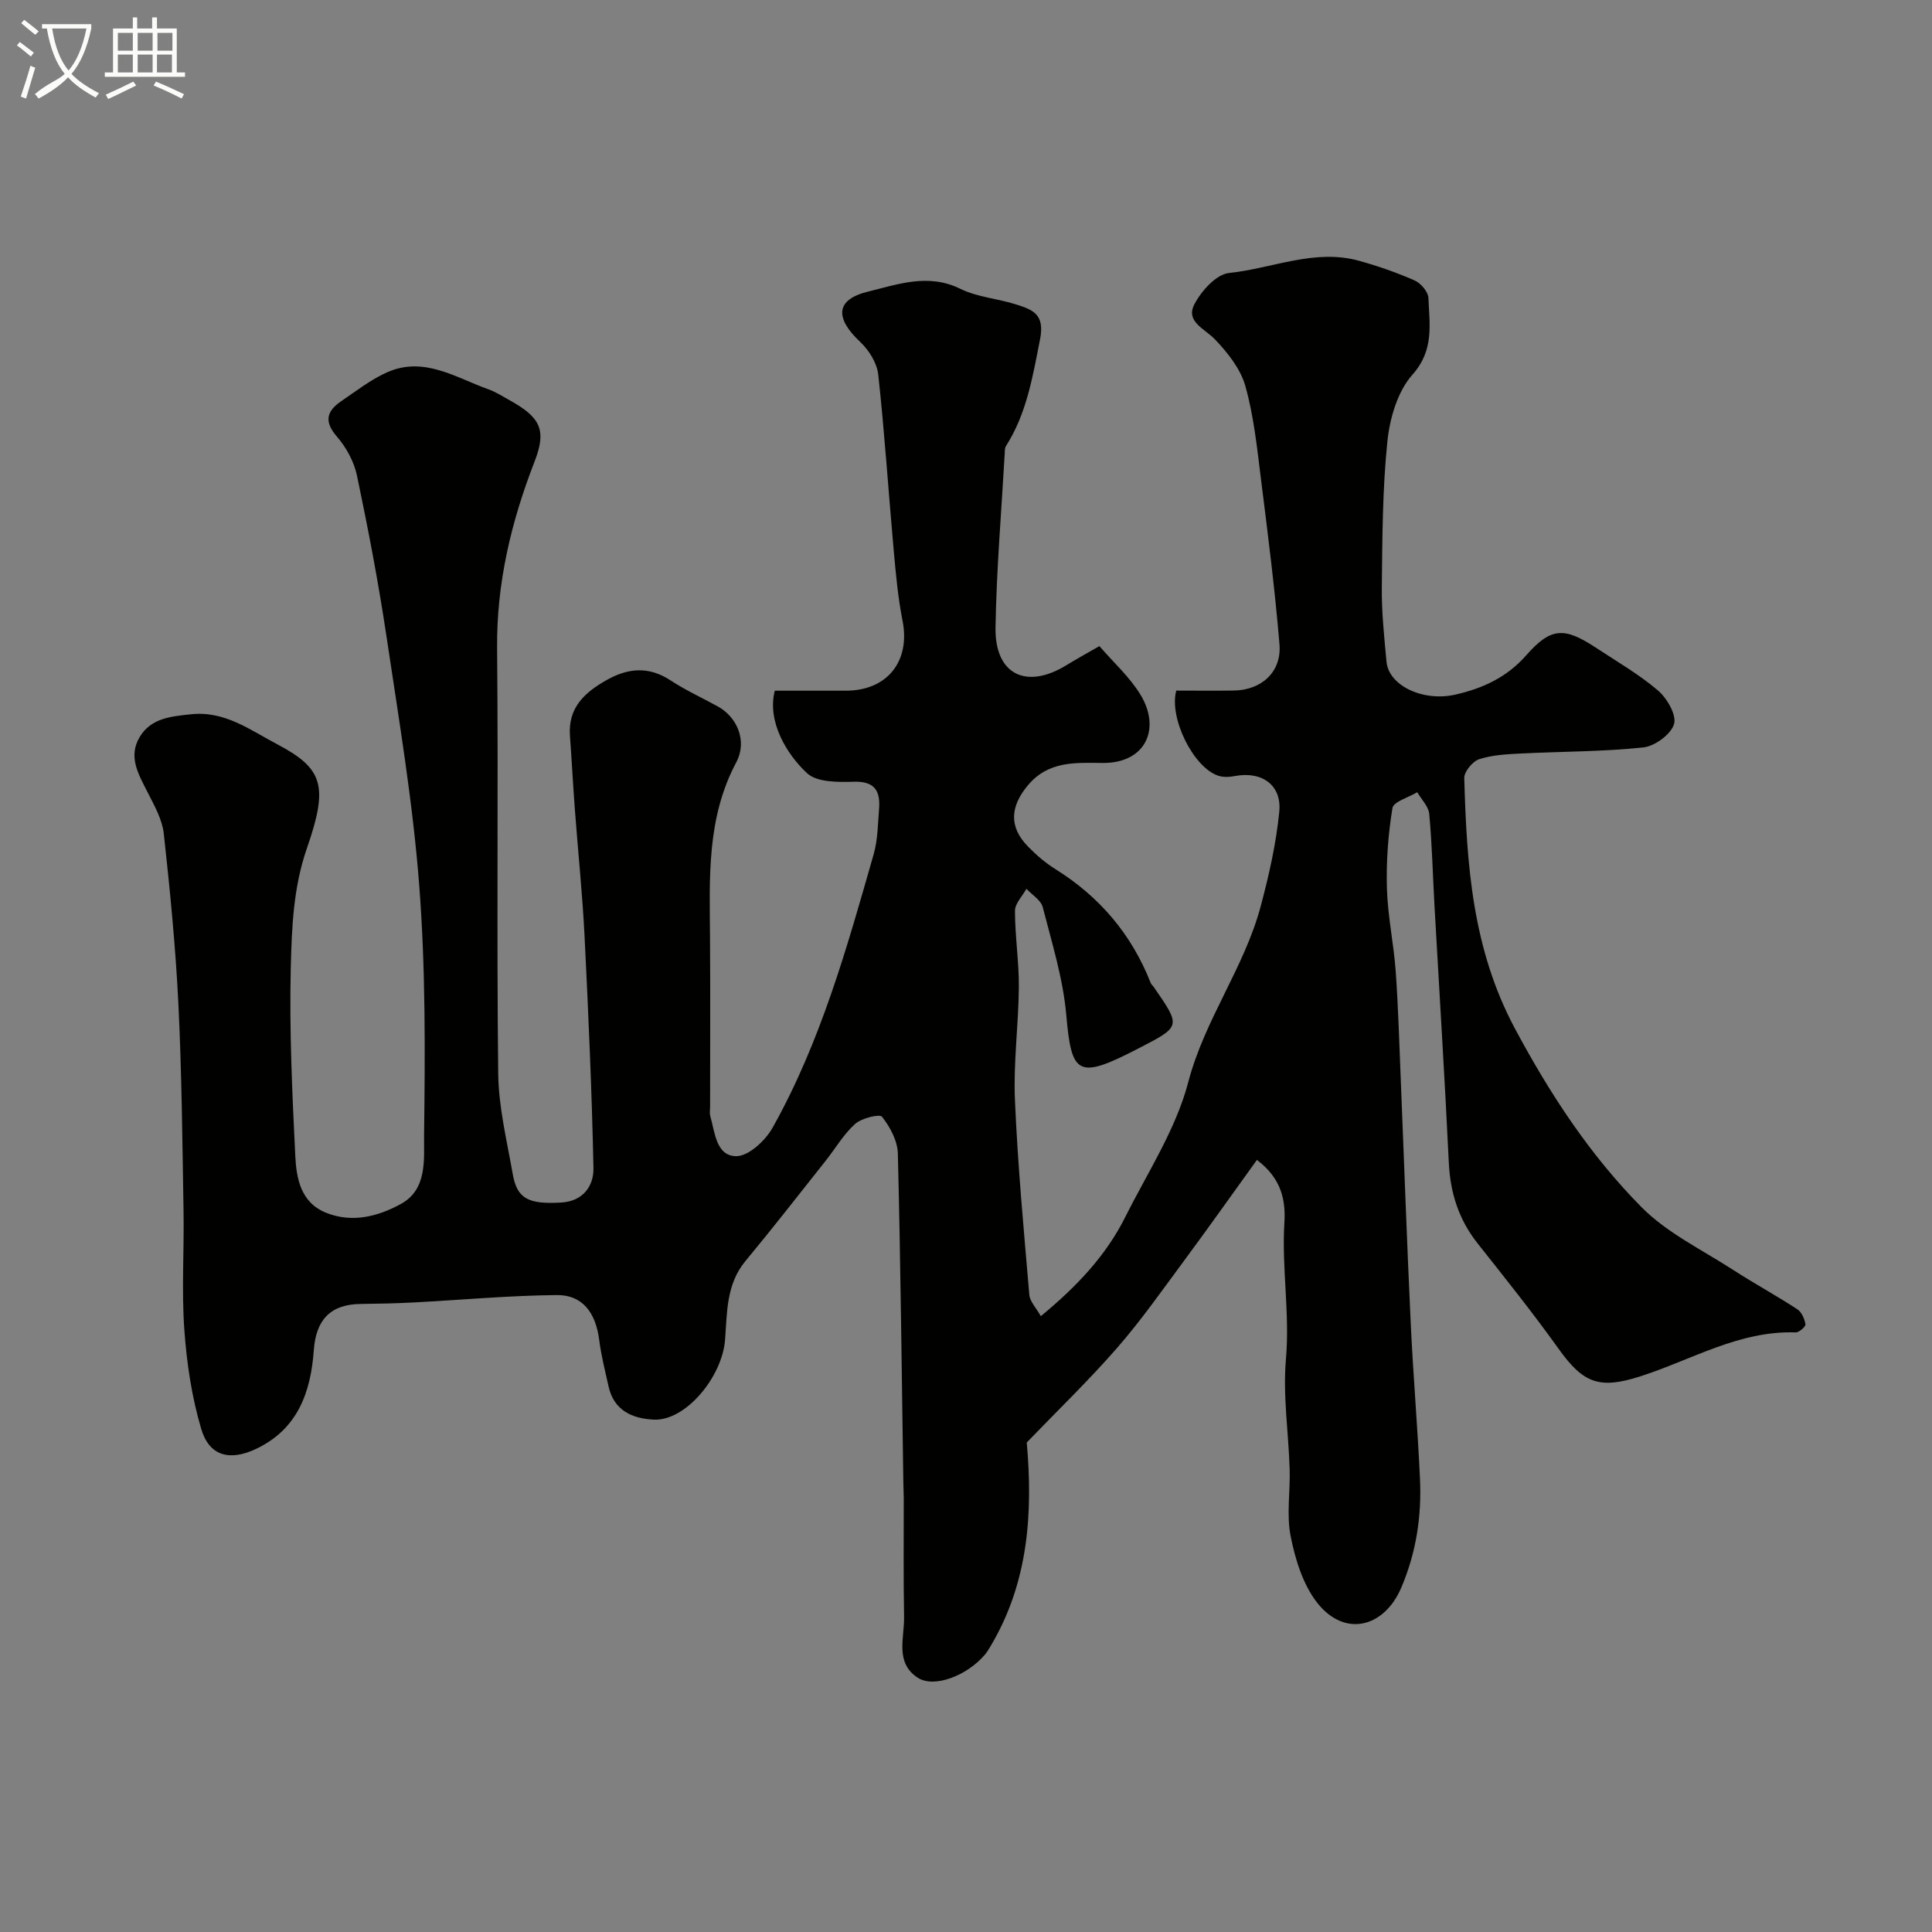 <svg enable-background="new 0 0 400 400" viewBox="0 0 400 400" xmlns="http://www.w3.org/2000/svg"><rect x="0" y="0" width="400" height="400" fill="#808080" stroke="none"/><path d="m6.4 11.7c-1-.8-1.9-1.6-2.9-2.3l.6-.7c.9.7 1.9 1.4 2.9 2.2zm-2.1 8.3c.7-2.1 1.4-4.2 2-6.4.2.1.6.3 1 .4-.7 2.3-1.3 4.4-1.9 6.4zm3-12.8c-1.1-.9-2.1-1.7-2.9-2.4l.6-.7c1 .8 2 1.5 3 2.4zm1.4-1.3v-.9h10.2v.9c-.9 4.2-2.3 7.3-4.1 9.4 1.3 1.4 3.2 2.7 5.7 4-.2.2-.4.5-.7.9-2.5-1.4-4.4-2.7-5.7-4.2-1.4 1.5-3.5 3-6.1 4.4 0 0 0 0-.1-.1-.3-.4-.5-.7-.7-.8 2.7-2.3 4.7-2.8 6.2-4.2-1.8-2.2-3-5.3-3.7-9.4zm9.2 0h-7.1c.6 3.8 1.7 6.7 3.4 8.7 1.7-2 2.9-4.8 3.7-8.7z" fill="#fbfcfa"/><path d="m31.6 3.6h.9v2.3h4.1v9.1h1.7v.9h-16.6v-.9h1.7v-9.1h4.1v-2.3h.9v2.3h3.1v-2.3zm-4 13.3.6.8c-1.9.9-3.8 1.9-5.8 2.8-.2-.3-.3-.6-.5-.9 2-.9 3.9-1.8 5.7-2.7zm-3.2-10.1v3.7h3.1v-3.7zm0 4.5v3.7h3.1v-3.7zm4.1-4.5v3.7h3.1v-3.7zm0 4.5v3.7h3.1v-3.7zm9.1 9.1c-2.1-1.1-4.1-2-5.8-2.7l.5-.8c2.2.9 4.1 1.8 5.8 2.6zm-1.9-13.6h-3.1v3.7h3.1zm-3.2 4.5v3.7h3.1v-3.7z" fill="#fbfcfa"/><path d="m160.41 143h14.72c8.59 0 13.39-6.13 11.73-14.49-.95-4.8-1.39-9.72-1.83-14.6-1.09-12.12-1.88-24.27-3.2-36.37-.26-2.37-1.91-5.03-3.71-6.72-5.3-4.98-5.17-8.8 1.62-10.45 6.11-1.49 12.45-3.85 19.07-.58 3.57 1.76 7.86 2.03 11.72 3.29 3.29 1.07 5.83 1.97 4.8 7.18-1.53 7.74-2.76 15.36-7.08 22.13-.24.38-.2.97-.23 1.46-.68 12.02-1.71 24.04-1.91 36.08-.16 9.74 6.38 12.92 14.75 7.75 2.07-1.27 4.2-2.44 6.76-3.91 2.87 3.34 6.28 6.38 8.54 10.12 4.25 7.06.97 14.13-7.8 14.07-5.73-.04-11.3-.47-15.58 4.67-3.63 4.36-3.93 8.57.05 12.63 1.71 1.75 3.62 3.4 5.69 4.69 9.16 5.72 15.77 13.51 19.72 23.56.11.29.4.51.59.78 5.76 8.32 5.71 8.2-3.19 12.81-12.54 6.49-13.79 5.45-14.88-6.97-.66-7.53-2.98-14.93-4.87-22.31-.38-1.46-2.21-2.55-3.38-3.81-.83 1.52-2.37 3.05-2.37 4.57 0 5.27.84 10.54.8 15.8-.06 7.77-1.14 15.56-.81 23.3.57 13.48 1.83 26.94 2.98 40.39.12 1.4 1.42 2.7 2.38 4.43 7.38-6.09 13.46-12.48 17.49-20.54 4.61-9.21 10.48-18.15 13.04-27.93 3.4-12.99 11.61-23.68 15-36.42 1.71-6.42 3.2-12.98 3.84-19.56.54-5.58-3.68-8.44-9.24-7.37-1.09.21-2.35.27-3.38-.07-5.14-1.69-10.24-11.92-8.71-17.63 3.92 0 7.91.05 11.9-.01 5.77-.08 9.95-3.86 9.47-9.59-.95-11.42-2.4-22.81-3.83-34.19-.81-6.46-1.48-13.03-3.23-19.26-1-3.56-3.66-6.91-6.3-9.67-2.12-2.22-6.11-3.65-4.27-7.23 1.42-2.76 4.52-6.23 7.18-6.51 8.98-.93 17.75-5.1 26.99-2.51 3.9 1.09 7.76 2.43 11.46 4.06 1.28.57 2.79 2.35 2.84 3.64.21 5.46 1.23 10.76-3.3 15.85-3.09 3.47-4.71 9.04-5.2 13.86-1.03 10.03-1.04 20.18-1.15 30.28-.05 5.1.5 10.21.97 15.3.46 4.98 7.6 8.33 14.27 6.81 5.69-1.3 10.65-3.57 14.7-8.18 5.08-5.78 7.88-5.81 14.34-1.56 4.36 2.88 8.94 5.51 12.89 8.88 1.88 1.6 3.9 5.1 3.33 6.97-.65 2.13-3.99 4.58-6.38 4.83-8.36.88-16.82.83-25.23 1.25-2.93.15-5.97.29-8.72 1.18-1.36.44-3.13 2.58-3.1 3.9.5 17.88 1.64 35.34 10.51 51.91 7.26 13.56 15.51 26.14 26.18 36.93 5.28 5.34 12.49 8.8 18.93 12.97 4.38 2.83 8.97 5.33 13.34 8.18.89.58 1.5 1.99 1.68 3.11.08.46-1.32 1.7-2.02 1.68-11.76-.4-21.64 5.75-32.3 9.14-8.43 2.68-11.72 1.35-16.83-5.8-5.32-7.44-11.05-14.6-16.73-21.77-3.91-4.94-5.66-10.46-5.96-16.73-.84-17.64-1.96-35.26-2.95-52.89-.36-6.43-.51-12.88-1.1-19.29-.14-1.56-1.62-3-2.48-4.5-1.79 1.08-4.92 1.95-5.14 3.29-.9 5.49-1.31 11.14-1.14 16.71.17 5.72 1.41 11.39 1.82 17.11.54 7.59.74 15.2 1.06 22.8.68 16.7 1.26 33.41 2.05 50.1.5 10.71 1.42 21.4 1.91 32.1.36 7.75-.75 15.23-3.86 22.55-3.54 8.32-11.74 10.39-17.42 3.15-2.93-3.73-4.52-8.91-5.48-13.69-.91-4.48-.08-9.3-.22-13.96-.23-7.6-1.43-15.27-.77-22.79.83-9.49-.9-18.83-.32-28.27.28-4.49-.54-9.12-5.69-12.97-5.19 7.2-10.16 14.23-15.28 21.14-4.48 6.05-8.82 12.24-13.76 17.89-5.87 6.72-12.32 12.94-18.61 19.47 1.28 14.53.39 29-7.54 42.25-.33.56-.67 1.13-1.09 1.63-3.67 4.38-10.54 7.05-13.95 4.82-4.75-3.1-2.74-8.24-2.82-12.62-.15-8.2-.06-16.41-.07-24.62 0-1-.07-2-.08-3-.34-22.77-.57-45.53-1.14-68.29-.07-2.62-1.6-5.48-3.27-7.6-.5-.64-4.23.27-5.58 1.48-2.39 2.14-4.07 5.07-6.1 7.63-5.5 6.93-10.94 13.93-16.59 20.74-4.02 4.83-3.8 10.7-4.23 16.3-.6 7.75-8.18 16.85-14.75 16.55-4.47-.21-8.28-1.89-9.38-6.9-.7-3.17-1.52-6.33-1.92-9.54-.72-5.69-3.45-9.4-8.79-9.35-9.89.09-19.77 1.01-29.66 1.53-3.64.19-7.3.27-10.95.31-6.23.07-9.25 3.26-9.7 9.56-.62 8.7-3.33 16.37-11.96 20.45-5.41 2.56-9.66 1.53-11.34-4.11-1.98-6.65-3.02-13.69-3.51-20.63-.58-8.12-.02-16.32-.16-24.49-.24-14.27-.37-28.55-1.06-42.8-.58-11.82-1.74-23.61-3.03-35.37-.32-2.92-1.95-5.78-3.32-8.49-1.88-3.72-4.15-7.41-1.65-11.53 2.35-3.89 6.43-4.23 10.61-4.68 7-.75 12.31 3.3 17.79 6.18 9.61 5.06 10.68 8.65 6.2 21.57-2.83 8.15-3.13 16.46-3.34 24.72-.31 12.95.3 25.93.93 38.88.23 4.69 1.09 9.72 6.36 11.85 5.42 2.19 10.8.77 15.52-1.82 5.55-3.04 4.73-9.4 4.79-14.26.22-17.26.32-34.59-1.01-51.78-1.33-17.26-4.23-34.42-6.79-51.57-1.66-11.11-3.78-22.17-6.09-33.17-.6-2.88-2.21-5.84-4.15-8.08-2.74-3.15-2.12-5.29.89-7.34 3.09-2.1 6.11-4.47 9.48-5.97 7.65-3.41 14.24 1.11 21.04 3.53 1.52.54 2.92 1.46 4.35 2.25 6.41 3.55 7.68 6.18 5.16 12.68-4.84 12.47-7.89 25.16-7.76 38.69.27 29.35-.11 58.7.23 88.05.08 6.95 1.8 13.89 3.01 20.8.89 5.08 3.21 6.28 10.06 5.88 4.51-.27 6.73-3.43 6.65-7.17-.34-16.04-1.05-32.08-1.85-48.1-.44-8.71-1.35-17.4-2-26.1-.38-5.1-.65-10.2-1.02-15.3-.41-5.76 3.02-8.91 7.52-11.46 4.5-2.56 8.8-2.95 13.35.05 3.1 2.04 6.52 3.59 9.78 5.39 3.89 2.15 6.16 7.07 3.78 11.56-6.13 11.53-5.52 23.81-5.43 36.15.08 11.7.02 23.4.02 35.1 0 .67-.14 1.37.04 1.99.96 3.4 1.22 8.28 5.38 8.29 2.55.01 6.02-3.22 7.51-5.88 9.96-17.76 15.4-37.27 20.95-56.69.84-2.96.85-6.17 1.1-9.27.3-3.7-.82-5.82-5.24-5.68-3.28.1-7.63.13-9.67-1.77-4.21-3.9-8.31-10.68-6.68-17.08z" fill="#010100"/></svg>